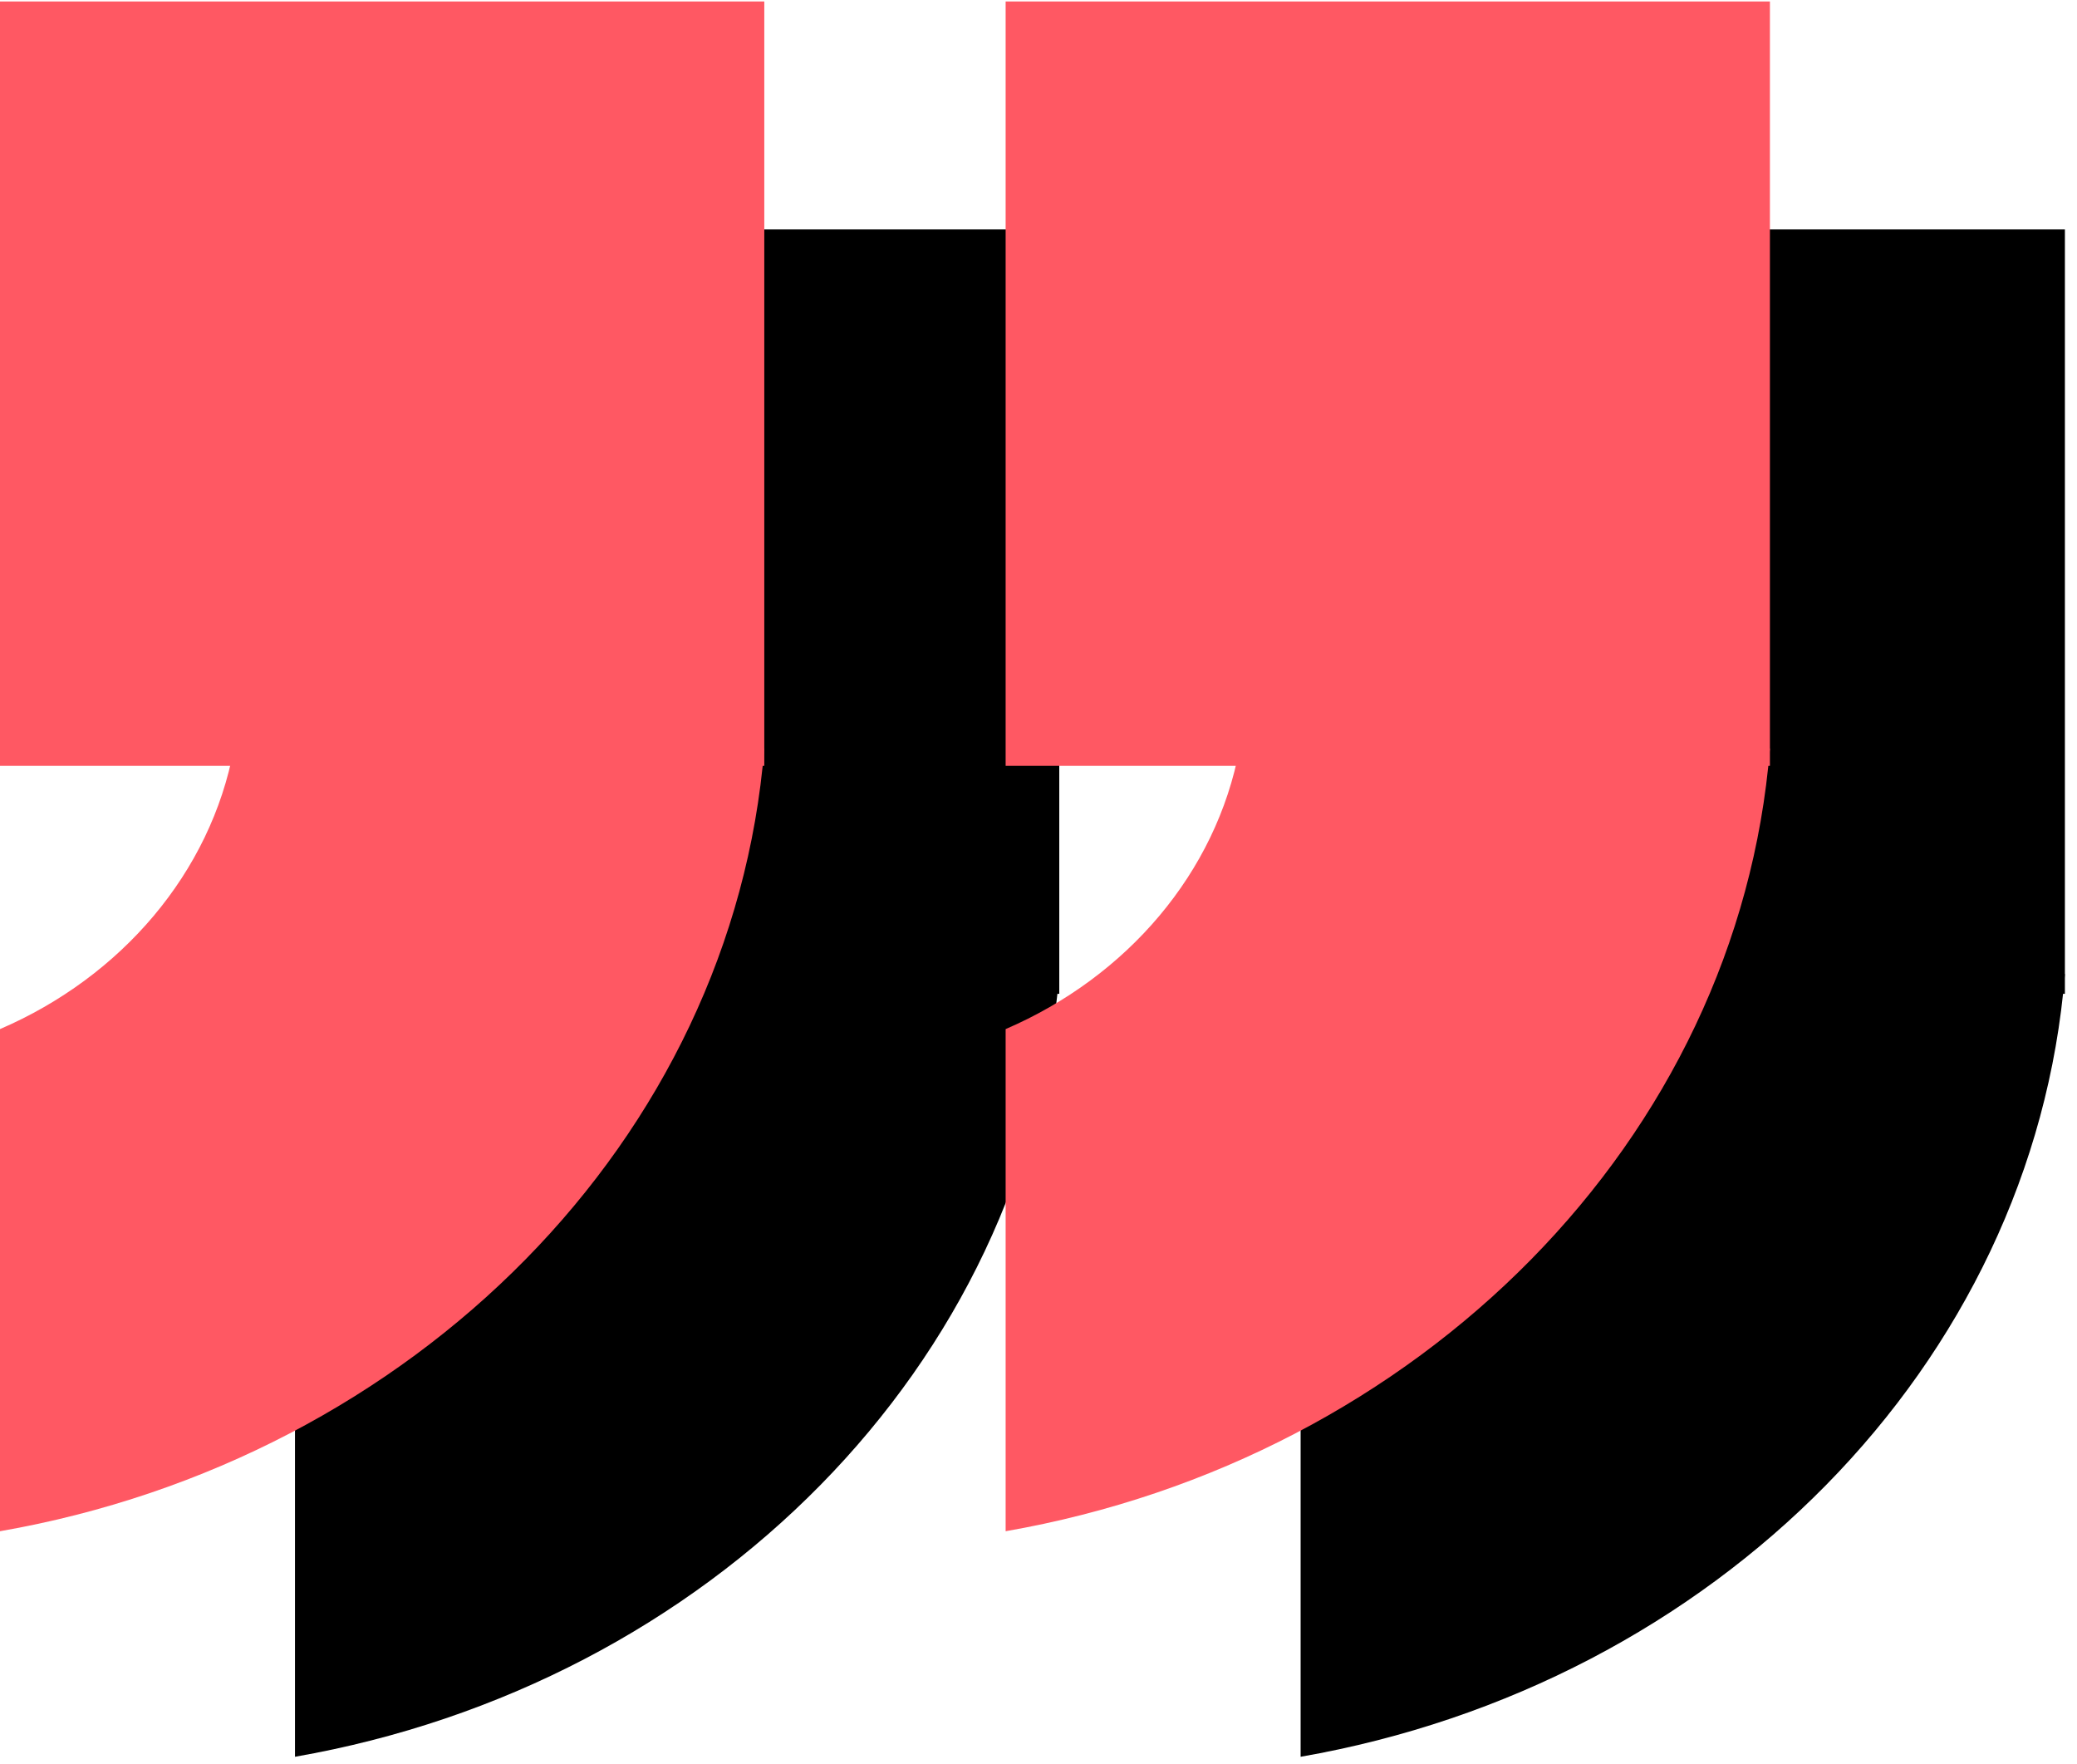 <svg width="126" height="107" viewBox="0 0 126 107" fill="none" xmlns="http://www.w3.org/2000/svg">
<path d="M32.082 59.084C30.675 66.628 25.25 72.935 17.895 76.103V106.561C42.996 102.185 62.341 82.81 64.26 59.084H32.082Z" fill="black"/>
<rect x="17.895" y="13.917" width="46.365" height="46.365" fill="black"/>
<path d="M93.088 59.084C91.681 66.628 86.256 72.935 78.901 76.103V106.561C104.002 102.185 123.348 82.81 125.266 59.084H93.088Z" fill="black"/>
<rect x="78.901" y="13.917" width="46.365" height="46.365" fill="black"/>
<path d="M14.187 45.403C12.78 52.948 7.354 59.254 0 62.422V92.88C25.101 88.504 44.446 69.129 46.365 45.403H14.187Z" fill="#FF5863"/>
<rect y="0.089" width="46.365" height="46.365" fill="#FF5863"/>
<path d="M75.193 45.403C73.786 52.948 68.361 59.254 61.006 62.422V92.88C86.107 88.504 105.453 69.129 107.371 45.403H75.193Z" fill="#FF5863"/>
<rect x="61.006" y="0.089" width="46.365" height="46.365" fill="#FF5863"/>
</svg>
